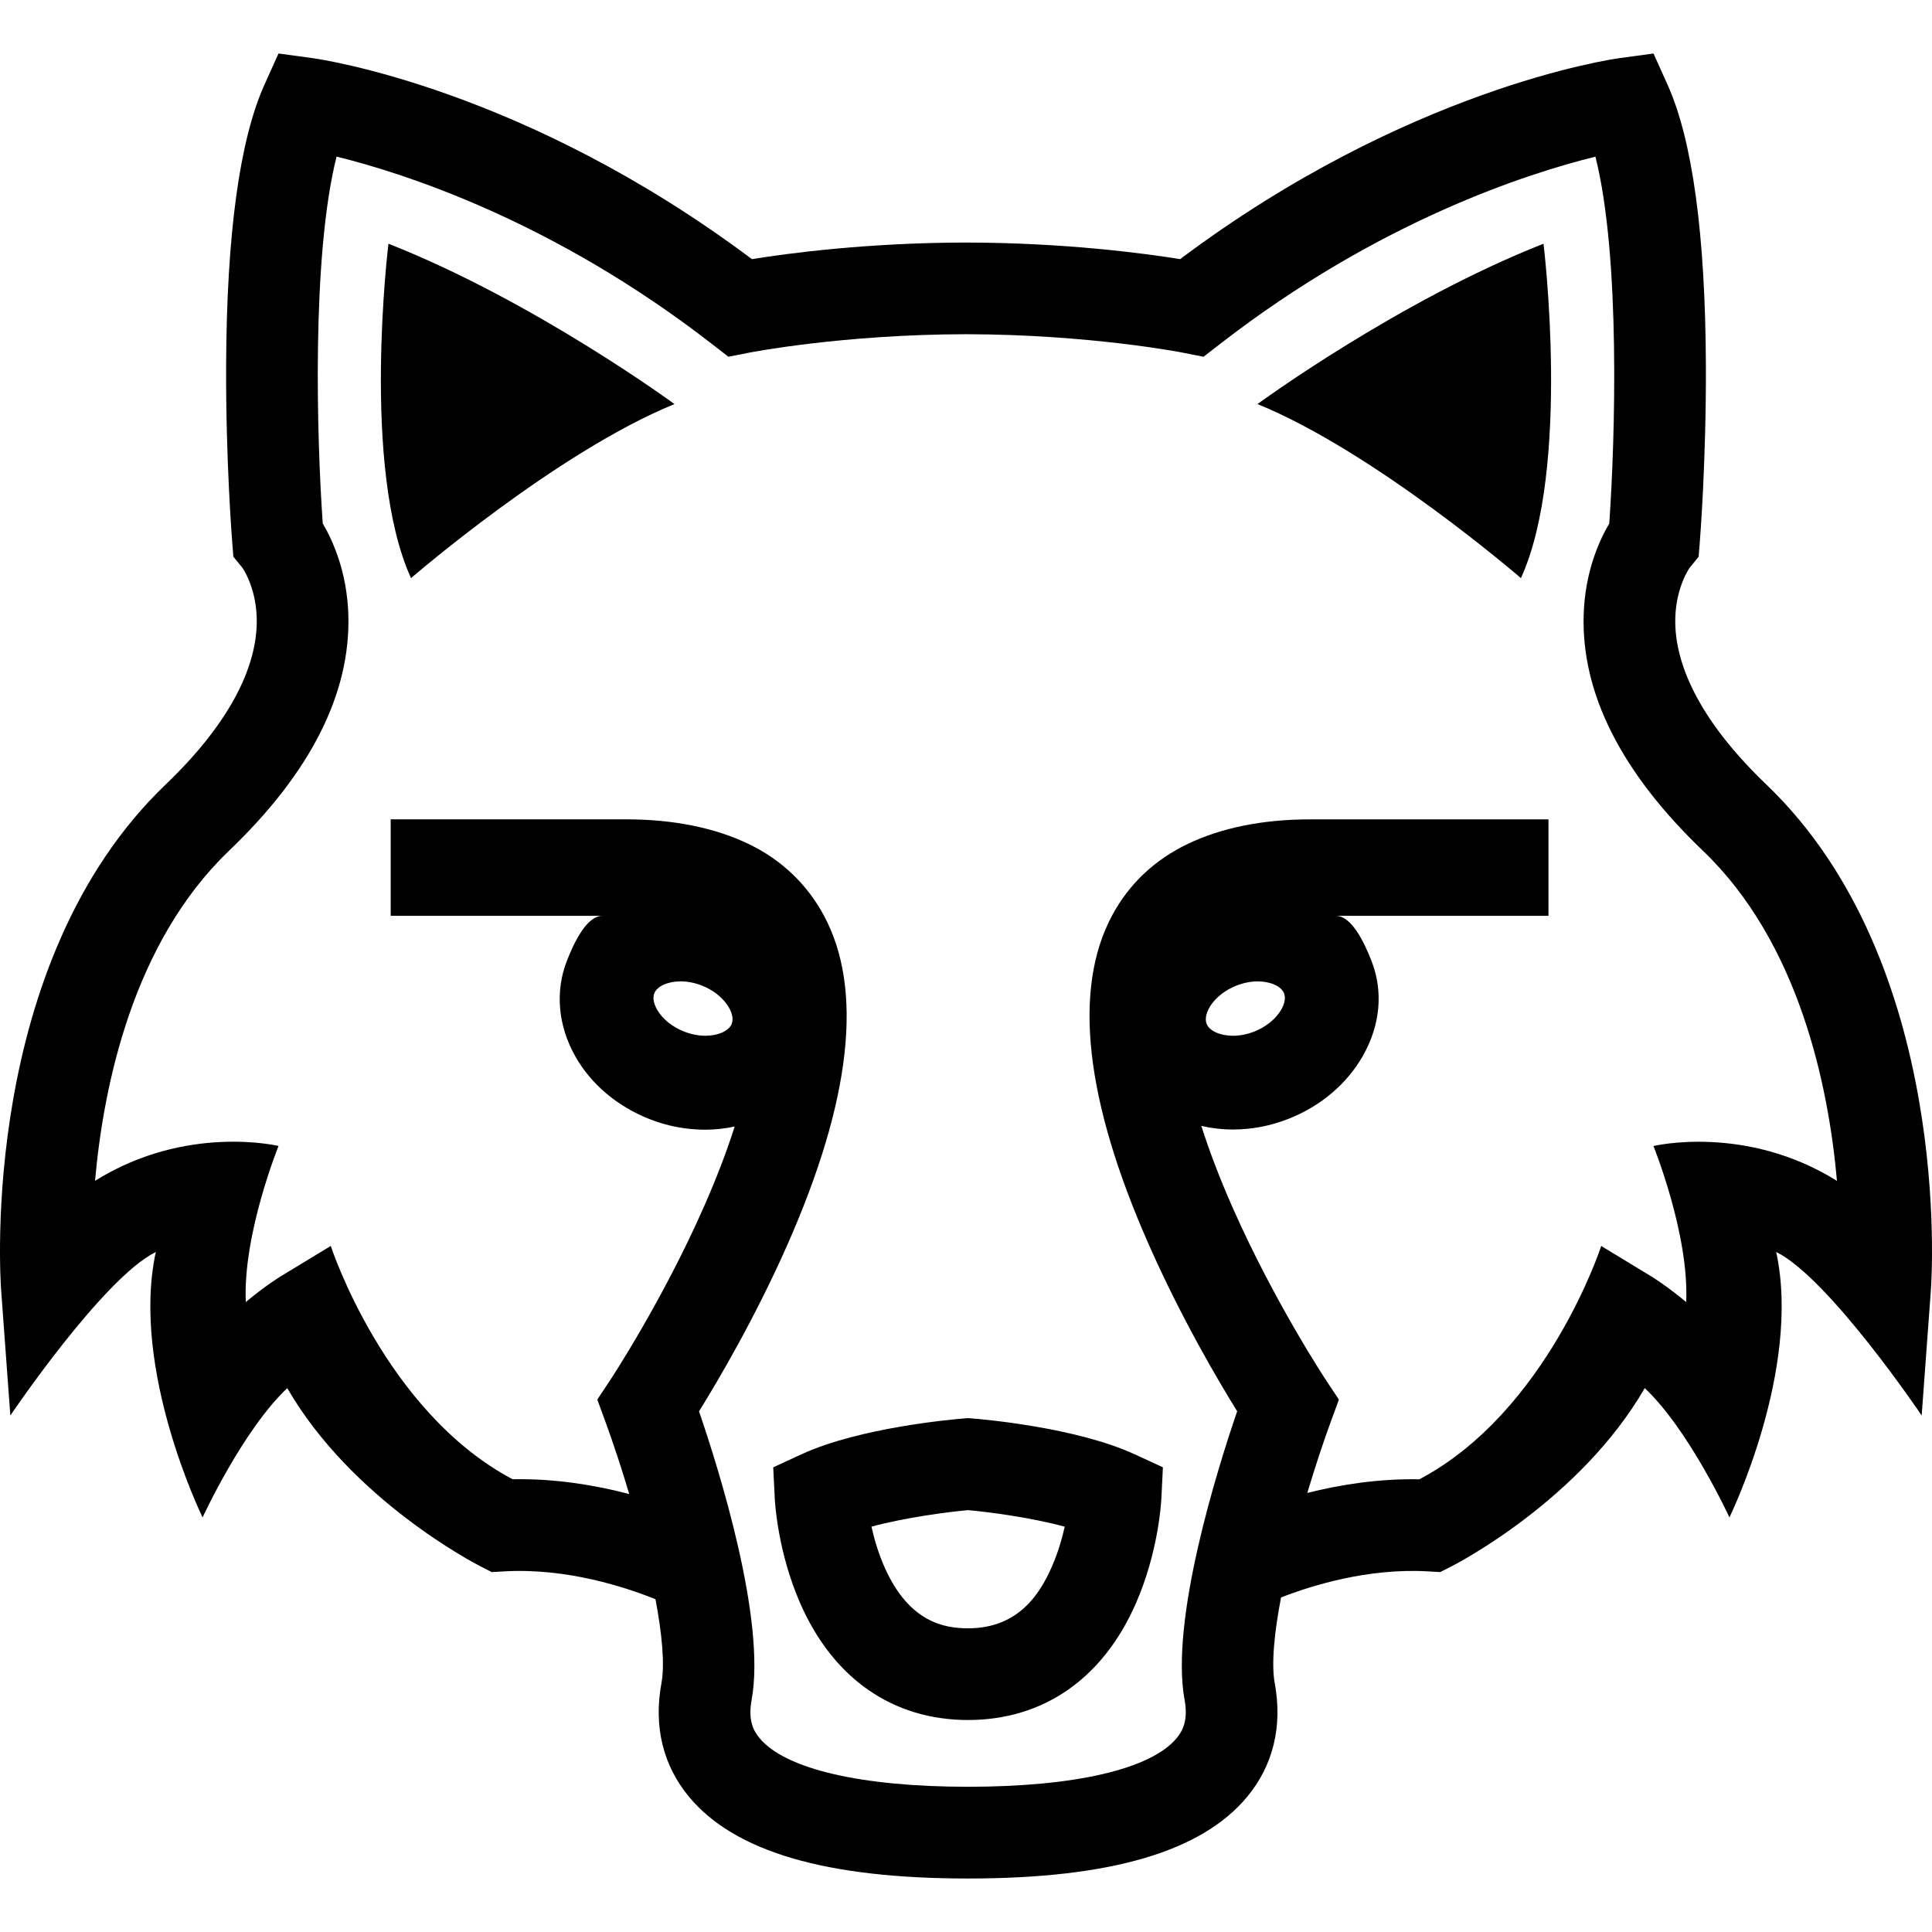 <?xml version="1.0" encoding="iso-8859-1"?>
<!-- Uploaded to: SVG Repo, www.svgrepo.com, Generator: SVG Repo Mixer Tools -->
<!DOCTYPE svg PUBLIC "-//W3C//DTD SVG 1.1//EN" "http://www.w3.org/Graphics/SVG/1.1/DTD/svg11.dtd">
<svg fill="#000000" version="1.1" id="Capa_1" xmlns="http://www.w3.org/2000/svg" xmlns:xlink="http://www.w3.org/1999/xlink" 
	 width="800px" height="800px" viewBox="0 0 611.998 611.998"
	 xml:space="preserve">
<g>
	<g>
		<path d="M306.66,449.214l-1.149,0.092c-3.331,0.262-33.111,2.83-51.669,11.387l-8.906,4.107l0.483,9.799
			c0.085,1.717,1.033,17.244,8.093,33.338c10.44,23.803,29.315,36.908,53.143,36.908c23.826,0,42.702-13.105,53.143-36.908
			c7.06-16.094,8.007-31.621,8.093-33.338l0.482-9.799l-8.905-4.107c-18.558-8.564-48.332-11.125-51.67-11.387L306.66,449.214z
			 M333.201,496.267c-3.68,8.387-10.429,19.531-26.541,19.531c-7.598,0-18.594-1.963-26.278-18.943
			c-2.078-4.59-3.441-9.273-4.334-13.258c10.979-2.971,24.243-4.658,30.612-5.232c6.375,0.58,19.64,2.268,30.611,5.238
			C336.421,487.403,335.132,491.86,333.201,496.267z"/>
		<path d="M130.203,183.134c0,0,46.101-39.909,83.455-55.142c0,0-44.511-32.647-90.606-50.789
			C123.045,77.204,114.304,148.305,130.203,183.134z"/>
		<path d="M398.33,127.993c37.354,15.239,83.454,55.142,83.454,55.142c15.899-34.83,7.152-105.931,7.152-105.931
			C442.841,95.34,398.33,127.993,398.33,127.993z"/>
		<path d="M559.499,248.489c-19.34-18.502-29.304-36.785-28.814-52.867c0.3-9.811,4.487-15.703,4.529-15.752l2.861-3.509l0.36-4.511
			c0.086-1.045,2.054-25.978,1.938-55.991c-0.165-41.529-4.248-71.48-12.14-89.011l-4.456-9.902l-10.758,1.467
			c-2.769,0.379-67.238,9.713-139.194,63.674c-11.406-1.84-36.535-5.208-67.825-5.256c-31.296,0.049-56.425,3.417-67.825,5.256
			C166.218,28.126,101.749,18.792,98.98,18.413l-10.758-1.467l-4.456,9.902c-7.891,17.531-11.974,47.482-12.139,89.005
			c-0.116,30.012,1.852,54.945,1.938,55.991l0.361,4.511l2.86,3.508c0.043,0.049,4.23,5.948,4.529,15.752
			c0.489,16.082-9.474,34.365-28.814,52.868C-6.541,304.976,0.055,404.567,0.366,408.778l2.91,39.604
			c0,0,29.383-43.559,46.088-51.797c-8.129,37.291,14.811,84.084,14.811,84.084s12.714-27.648,26.822-40.955
			c20.391,35.33,59.359,55.521,61.272,56.492l3.509,1.785l3.93-0.227c19.896-1.154,38.662,5.086,47.929,8.826
			c2.06,10.918,3.001,20.57,1.87,26.688c-2.506,13.602,0.532,26.027,8.79,35.936c14.475,17.391,43.38,25.838,88.363,25.838
			s73.889-8.453,88.363-25.838c8.252-9.914,11.289-22.34,8.789-35.936c-1.148-6.229-0.152-16.105,1.98-27.256
			c9.677-3.771,27.574-9.357,46.498-8.264l3.931,0.227l3.509-1.785c1.913-0.973,40.881-21.162,61.272-56.492
			c14.107,13.307,26.821,40.953,26.821,40.953s22.94-46.791,14.811-84.084c16.712,8.24,46.089,51.799,46.089,51.799l2.909-39.604
			C611.945,404.573,618.534,304.981,559.499,248.489z M523.759,363.026c0,0,11.345,27.934,10.372,49.432
			c-6.081-5.086-10.733-7.939-11.131-8.184l-15.782-9.586c0,0-17.005,52.396-57.586,73.908c-12.995-0.252-25.245,1.729-35.521,4.32
			c2.519-8.41,5.141-16.289,7.476-22.664l2.531-6.908l-4.065-6.131c-0.165-0.244-16.394-24.805-29.56-54.609
			c-4.071-9.211-7.391-17.891-9.951-25.953c3.19,0.746,6.546,1.143,10,1.143l0,0c6.008,0,11.975-1.148,17.726-3.424
			c10.116-3.996,18.454-11.082,23.479-19.957c5.526-9.762,6.492-20.434,2.641-30.177c-2.322-5.88-6.247-14.126-11.266-14.126h67.385
			v-30.563h-75.483c-15.281,0-28.319,2.769-38.754,7.763c-10.611,5.08-18.68,12.781-23.979,22.665
			c-12.524,23.356-8.618,58.485,11.626,104.305c10.232,23.166,21.981,43.105,27.978,52.77c-6.296,18.379-21.309,66.168-16.65,91.467
			c1.21,6.559-0.728,9.908-2.543,12.098c-8.136,9.773-32.207,15.379-66.04,15.379s-57.904-5.605-66.04-15.379
			c-1.821-2.182-3.753-5.531-2.542-12.084c4.664-25.307-10.349-73.076-16.651-91.457c5.997-9.664,17.745-29.572,27.977-52.738
			c20.239-45.82,24.151-80.887,11.62-104.244c-5.299-9.884-13.368-17.708-23.979-22.788c-10.434-4.994-23.472-7.763-38.753-7.763
			h-74.537v30.562h67.128c-5.018,0-8.942,8.246-11.265,14.126c-3.845,9.744-2.885,20.672,2.641,30.434
			c5.024,8.877,13.362,15.832,23.478,19.83c5.752,2.273,11.718,3.361,17.727,3.361c3.191,0,6.29-0.373,9.26-1.008
			c-2.524,7.916-5.776,16.406-9.75,25.422c-13.142,29.848-29.548,54.701-29.707,54.945l-4.065,6.125l2.53,6.9
			c2.372,6.475,5.037,14.48,7.586,23.033c-10.557-2.77-23.344-4.957-36.95-4.689c-40.582-21.516-57.593-73.906-57.593-73.906
			l-15.782,9.584c-0.404,0.246-5.049,3.1-11.137,8.186c-0.972-21.498,10.373-49.432,10.373-49.432s-29.169-7.061-58.13,11.039
			c2.714-30.471,12.097-75.521,42.476-104.592c25.819-24.701,38.521-49.848,37.763-74.738c-0.416-13.613-4.951-23.558-8.105-28.894
			c-1.84-26.119-3.649-84.469,4.382-116.218c21.205,5.214,68.638,20.336,118.883,59.34l5.244,4.065l6.504-1.29
			c0.293-0.061,29.622-5.795,68.748-5.856c39.121,0.061,68.449,5.801,68.742,5.856l6.504,1.29l5.244-4.065
			c50.252-38.992,97.691-54.108,118.89-59.322c8.031,31.743,6.223,90.093,4.383,116.218c-3.16,5.336-7.689,15.282-8.105,28.894
			c-0.758,24.891,11.95,50.038,37.764,74.738c30.379,29.071,39.762,74.121,42.476,104.591
			C552.928,355.972,523.759,363.026,523.759,363.026z M391.618,312.226c2.231-0.881,4.591-1.352,6.815-1.352
			c4.022,0,7.439,1.553,8.313,3.771c1.326,3.355-2.488,9.377-9.396,12.104c-2.23,0.879-4.59,1.35-6.815,1.35
			c-4.021,0-7.438-1.553-8.312-3.771C380.896,320.966,384.71,314.95,391.618,312.226z M231.787,324.327
			c-0.874,2.219-4.297,3.771-8.313,3.771c-2.225,0-4.584-0.465-6.815-1.35c-3.759-1.486-6.871-4.023-8.533-6.957
			c-0.636-1.125-1.595-3.295-0.862-5.152c0.874-2.219,4.297-3.771,8.313-3.771c2.225,0,4.584,0.465,6.815,1.352
			C229.293,314.95,233.107,320.966,231.787,324.327z"/>
	</g>
</g>
</svg>
